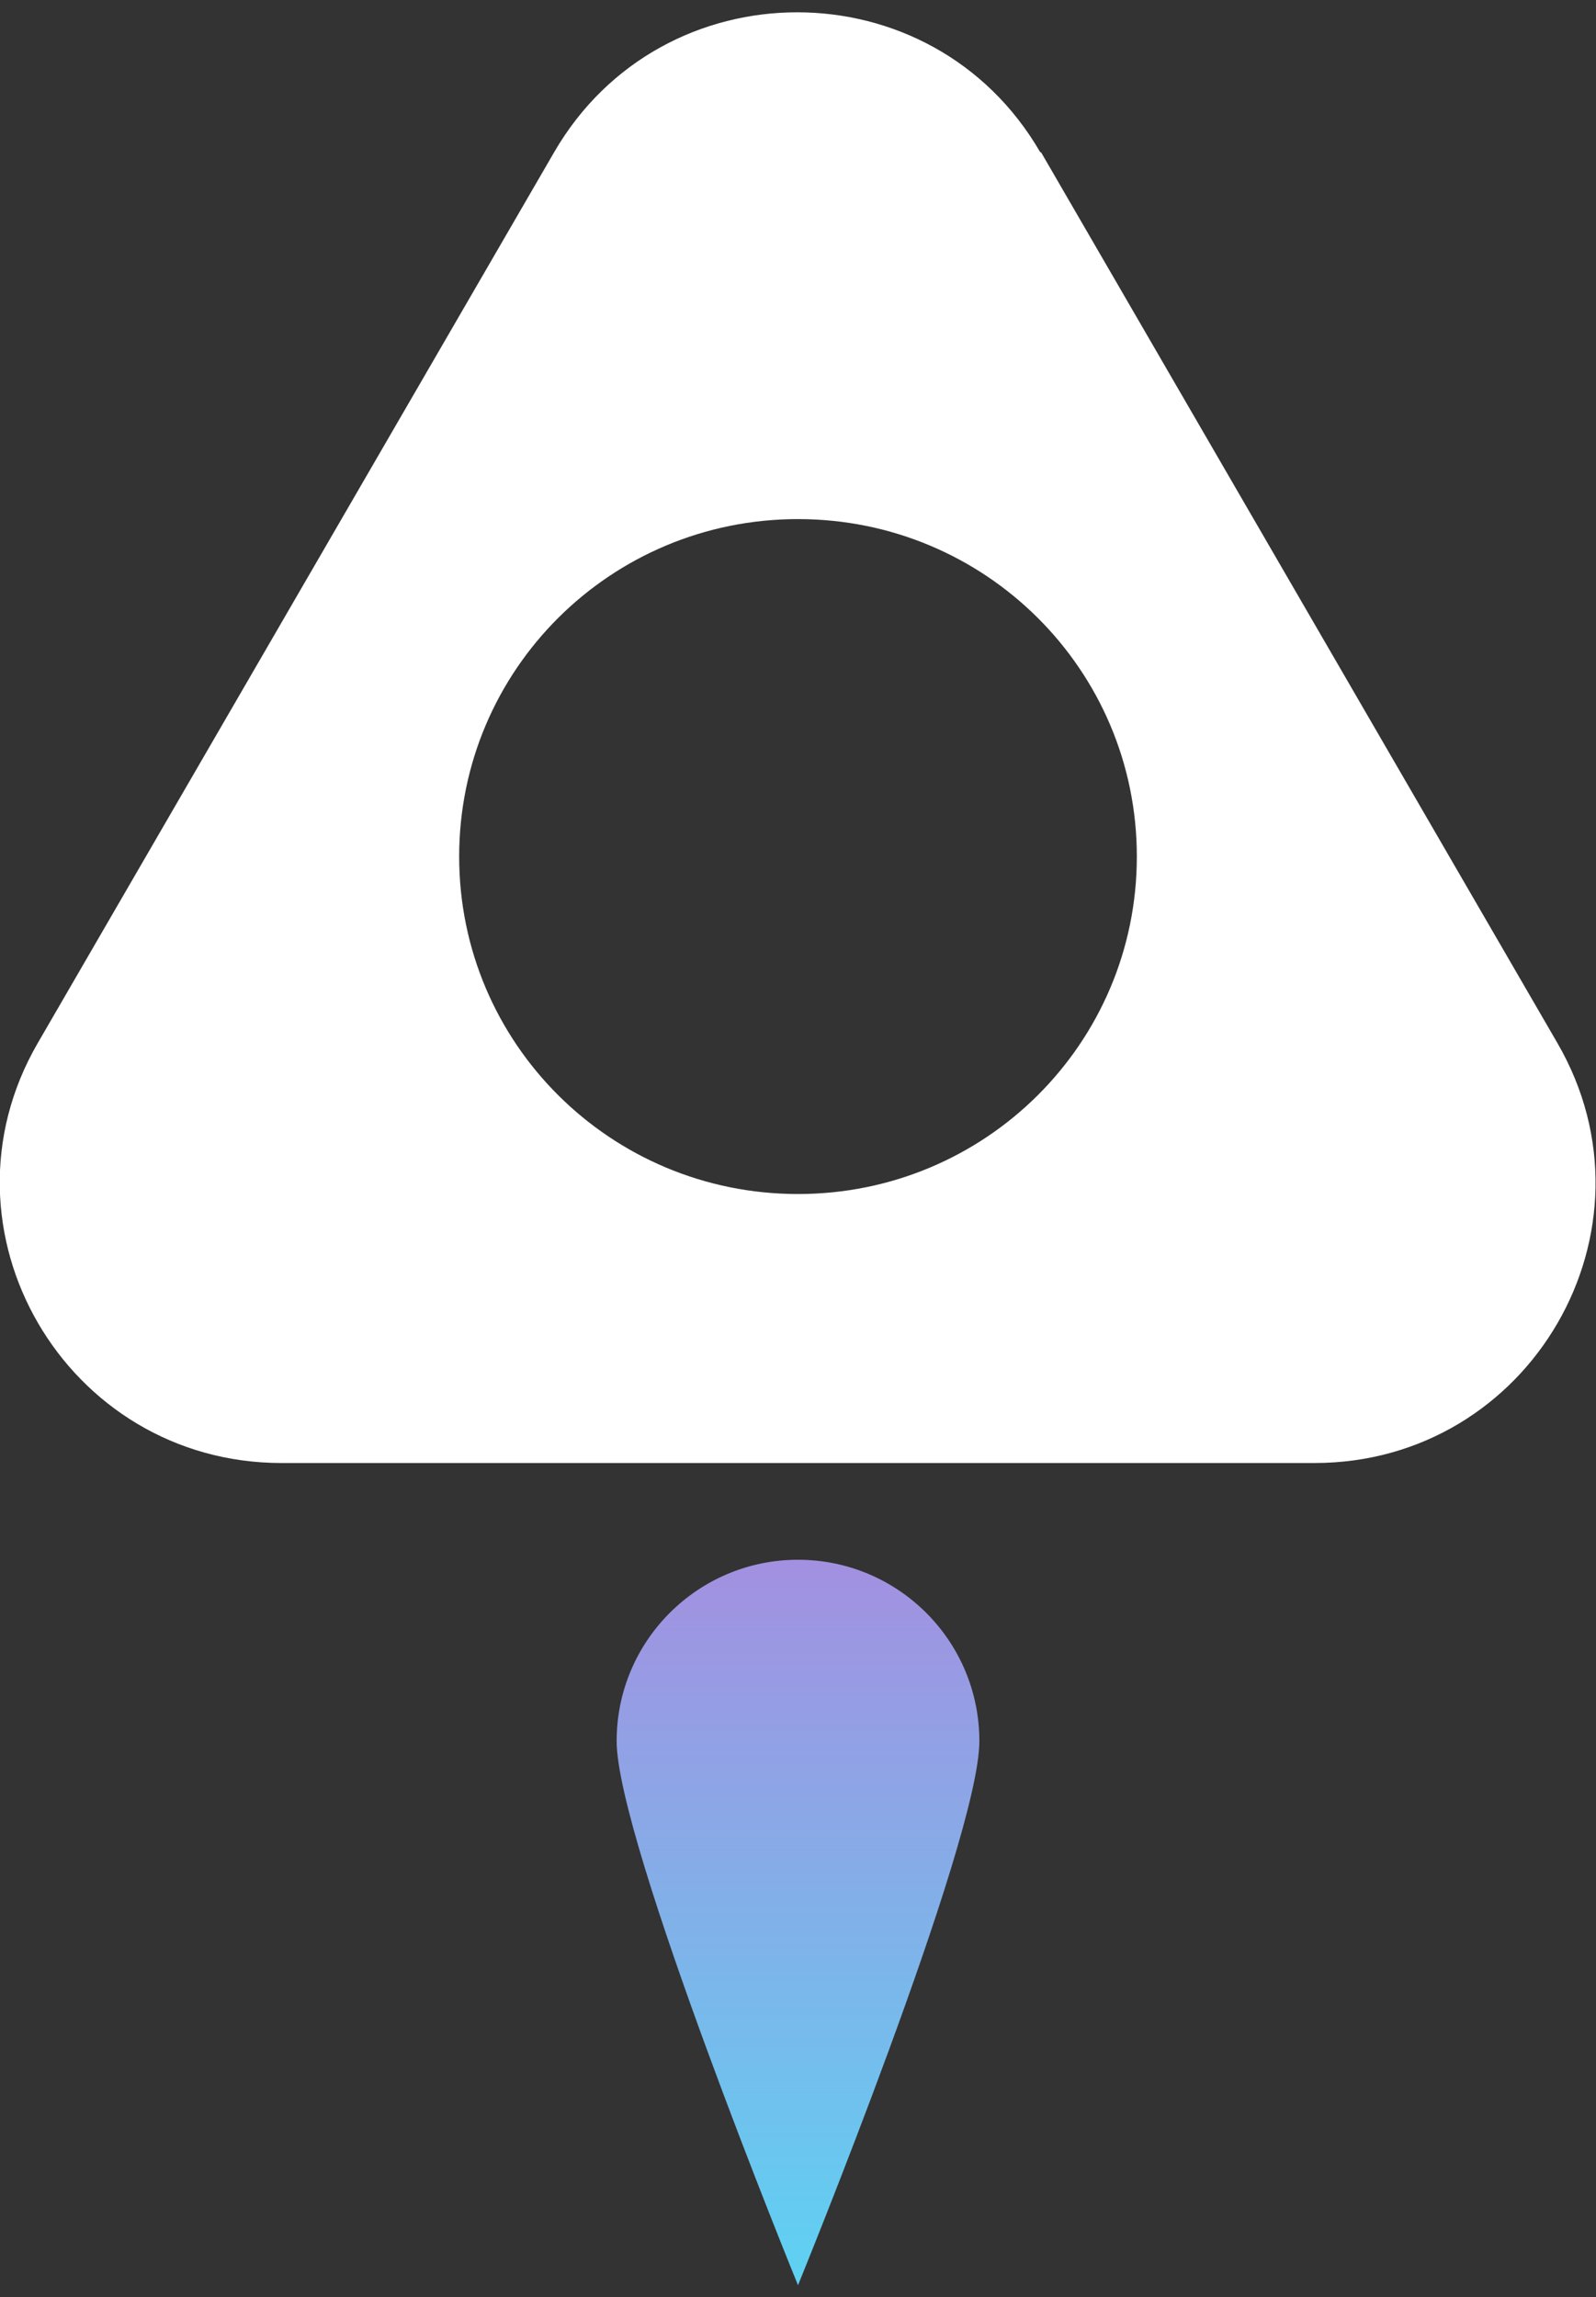 <svg width="66" height="95" viewBox="0 0 66 95" fill="none" xmlns="http://www.w3.org/2000/svg">
<rect x="0" y="0" width="66" height="95" fill="#333333" stroke="none"/>
<g clip-path="url(#clip0_206_2)">
<path d="M43.052 6.298L64.409 43.141C68.877 50.86 63.292 60.5 54.357 60.5L11.643 60.5C2.708 60.5 -2.911 50.86 1.557 43.141L22.914 6.298C27.381 -1.421 38.551 -1.421 43.019 6.298L43.052 6.298ZM33 21.466C25.249 21.466 18.988 27.702 18.988 35.421C18.988 43.141 25.249 49.376 33 49.376C40.751 49.376 47.012 43.141 47.012 35.421C47.012 27.702 40.751 21.466 33 21.466Z" fill="white"/>
</g>
<path d="M40.5 72C40.5 76.142 33 94.5 33 94.5C33 94.5 25.5 76.142 25.5 72C25.5 67.858 28.858 64.5 33 64.5C37.142 64.5 40.5 67.858 40.5 72Z" fill="url(#paint0_linear_206_2)"/>
<defs>
<linearGradient id="paint0_linear_206_2" x1="33" y1="64.5" x2="33" y2="94.5" gradientUnits="userSpaceOnUse">
<stop stop-color="#A390E0"/>
<stop offset="1" stop-color="#5ED2F2"/>
</linearGradient>
<clipPath id="clip0_206_2">
<rect width="60" height="66" fill="white" transform="translate(0 60.5) rotate(-90)"/>
</clipPath>
</defs>
</svg>
